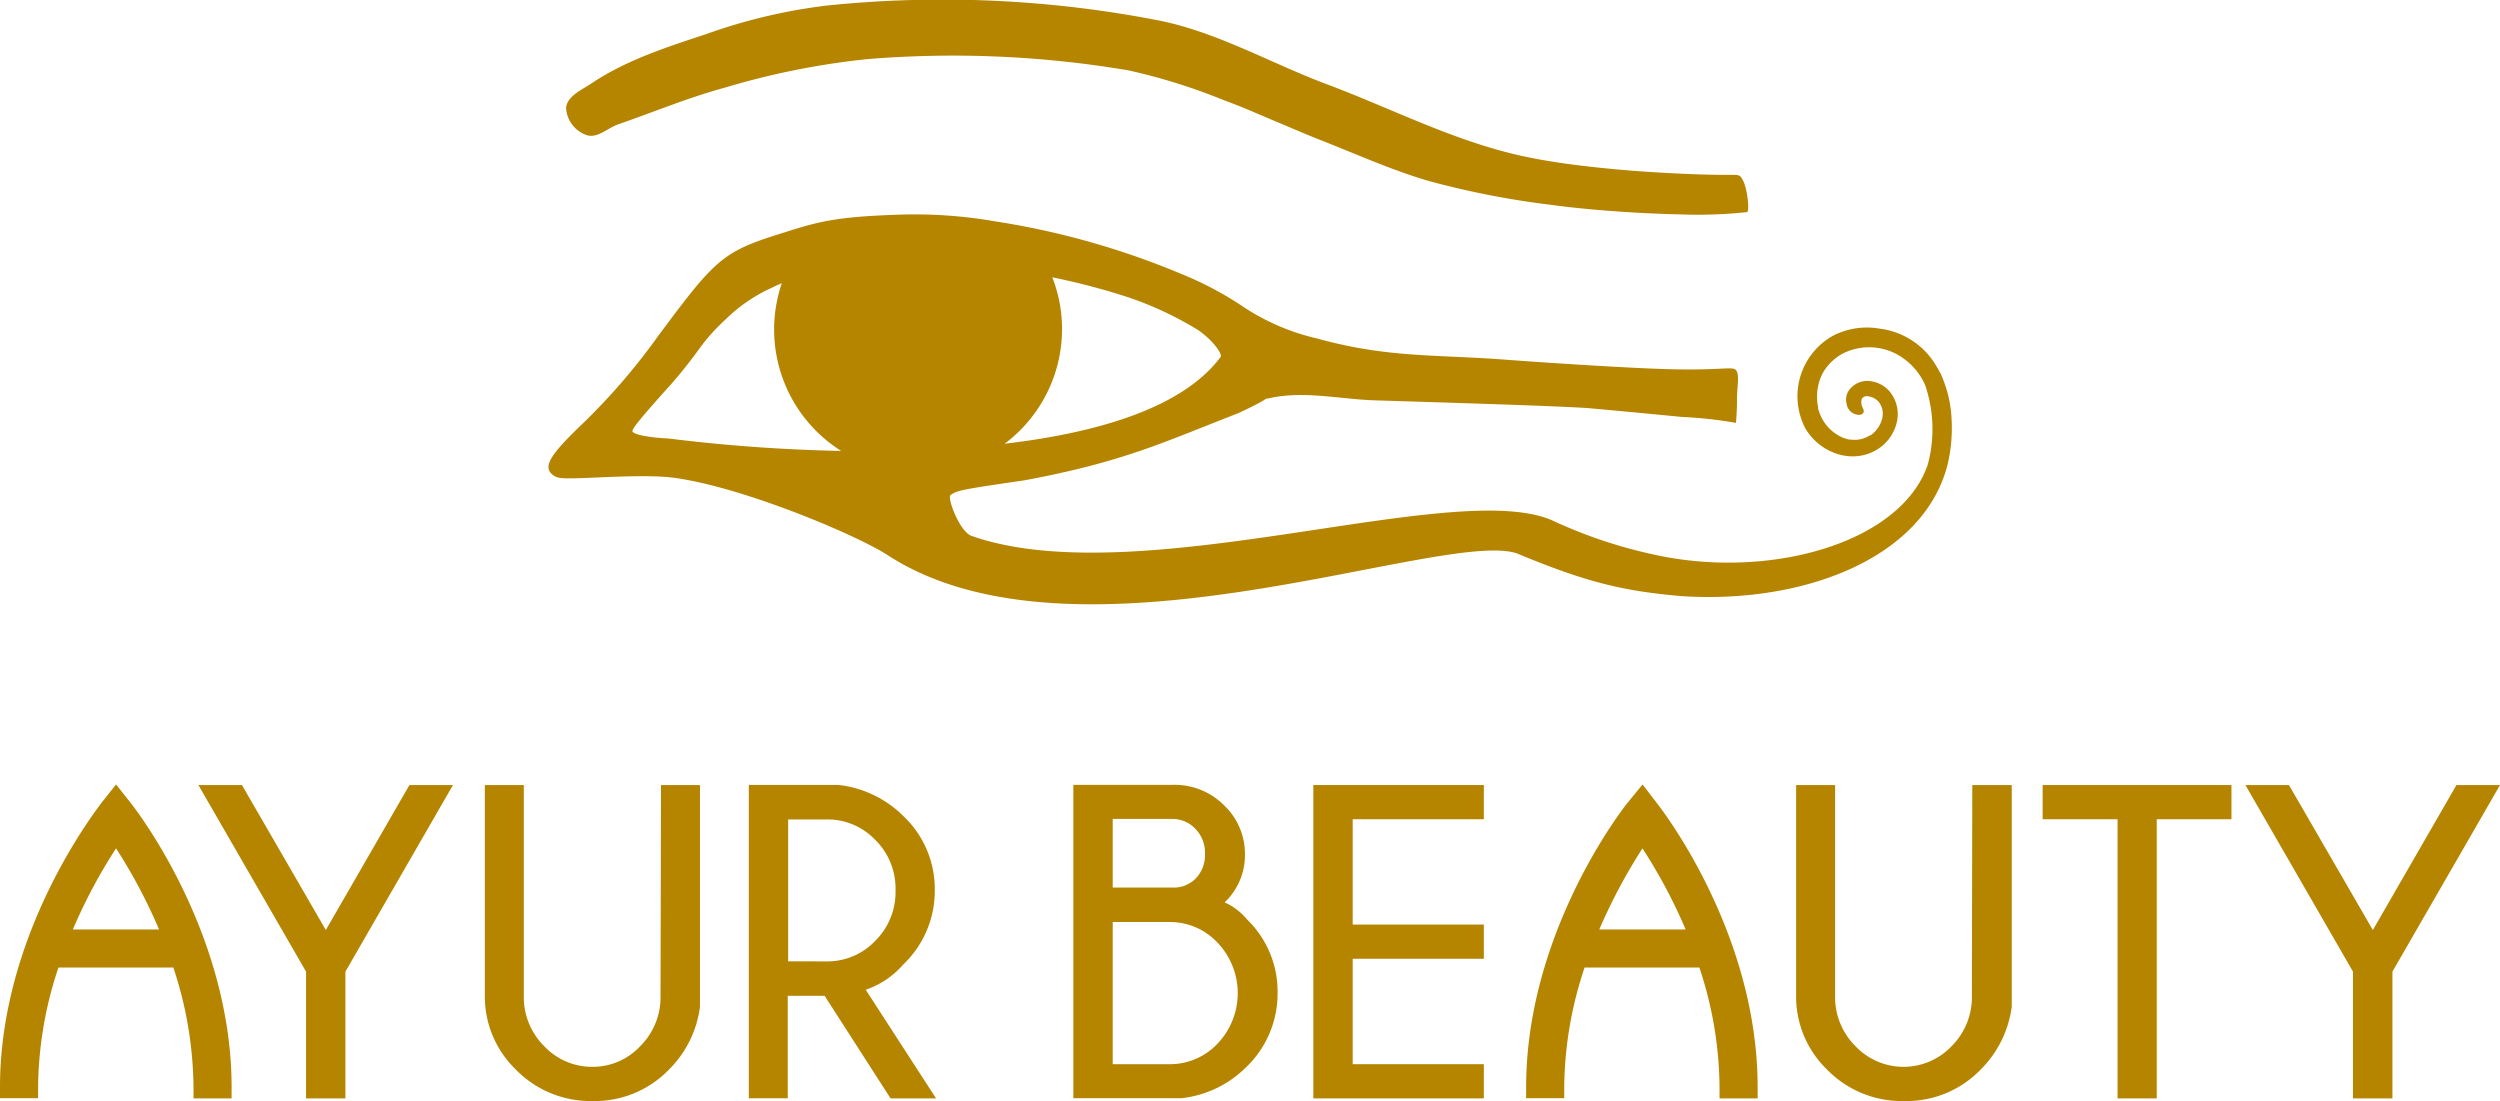 <svg xmlns="http://www.w3.org/2000/svg" viewBox="0 0 256.58 113"><defs><style>.cls-1{fill:#b58500;}</style></defs><g id="Ebene_2" data-name="Ebene 2"><g id="Final_Icon"><path class="cls-1" d="M11.91,80.51l-1.53,1.93C10,83,0,95.66,0,111.56v1.15H3.91v-1.15A39.44,39.44,0,0,1,6,99.3H17.79a39.79,39.79,0,0,1,2.07,12.28v1.15h3.91v-1.15c0-15.9-9.9-28.6-10.33-29.14ZM7.48,95.39a54.55,54.55,0,0,1,4.43-8.32,54.72,54.72,0,0,1,4.41,8.32Z"/><path class="cls-1" d="M168.58,80.51,167,82.44c-.42.53-10.36,13.22-10.37,29.12v1.15h3.91v-1.15a39.42,39.42,0,0,1,2.09-12.26h11.78a39.5,39.5,0,0,1,2.07,12.28v1.15h3.91v-1.15c0-15.9-9.91-28.6-10.33-29.14Zm-4.44,14.88a56.4,56.4,0,0,1,4.43-8.32A54.59,54.59,0,0,1,173,95.39Z"/><polygon class="cls-1" points="33.44 95.45 24.83 80.57 20.36 80.57 31.41 99.72 31.41 112.73 35.45 112.73 35.45 99.72 46.49 80.57 42.02 80.57 33.44 95.45"/><path class="cls-1" d="M67.79,102.18a7.08,7.08,0,0,1-2.09,5.2,6.65,6.65,0,0,1-4.9,2.11,6.74,6.74,0,0,1-4.94-2.11,7.09,7.09,0,0,1-2.1-5.2V80.57h-4v21.61a10.42,10.42,0,0,0,3.2,7.61A10.69,10.69,0,0,0,60.8,113a10.57,10.57,0,0,0,7.8-3.17,11.07,11.07,0,0,0,3.24-6.51V80.57h-4Z"/><path class="cls-1" d="M92.69,99a10.43,10.43,0,0,0,3.25-7.65,10.29,10.29,0,0,0-3.16-7.53,11.21,11.21,0,0,0-6.72-3.26H76.85v32.16h4V102.2h3.78l6.77,10.53h4.67l-7.22-11.15A8.83,8.83,0,0,0,92.69,99Zm-11.8-.34V84.1h4a6.76,6.76,0,0,1,4.92,2.08,7,7,0,0,1,2.1,5.18,7.05,7.05,0,0,1-2.1,5.22,6.77,6.77,0,0,1-4.92,2.09Z"/><path class="cls-1" d="M125.69,92.61a6.67,6.67,0,0,0,2.08-4.94,6.85,6.85,0,0,0-2.12-5,7.16,7.16,0,0,0-5.28-2.12H110.16v32.16h11.1a11.1,11.1,0,0,0,6.62-3.17,10.43,10.43,0,0,0,3.24-7.63A10.28,10.28,0,0,0,128,94.38,6.48,6.48,0,0,0,125.69,92.61ZM114.2,84.05h6.15a3.22,3.22,0,0,1,2.32,1,3.5,3.5,0,0,1,1,2.59,3.44,3.44,0,0,1-1,2.57,3.16,3.16,0,0,1-2,.88H114.2Zm10.74,23.08a6.69,6.69,0,0,1-4.88,2.09H114.2V94.63h5.86a6.67,6.67,0,0,1,4.88,2.1,7.51,7.51,0,0,1,0,10.4Z"/><polygon class="cls-1" points="134.79 112.73 152.29 112.73 152.29 109.22 138.83 109.22 138.83 98.4 152.29 98.4 152.29 94.89 138.83 94.89 138.83 84.08 152.29 84.08 152.29 80.57 134.79 80.57 134.79 112.73"/><path class="cls-1" d="M202.38,102.18a7.12,7.12,0,0,1-2.09,5.2,6.8,6.8,0,0,1-9.85,0,7.09,7.09,0,0,1-2.1-5.2V80.57h-4v21.61a10.41,10.41,0,0,0,3.19,7.61,10.69,10.69,0,0,0,7.89,3.21,10.57,10.57,0,0,0,7.8-3.17,11.15,11.15,0,0,0,3.25-6.51V80.57h-4.05Z"/><polygon class="cls-1" points="209.64 84.08 217.33 84.08 217.33 112.73 221.35 112.73 221.35 84.08 229.02 84.08 229.02 80.57 209.64 80.57 209.64 84.08"/><polygon class="cls-1" points="252.11 80.57 243.53 95.45 234.92 80.57 230.45 80.57 241.49 99.72 241.49 112.73 245.54 112.73 245.54 99.72 256.58 80.57 252.11 80.57"/><path class="cls-1" d="M199.88,47.7h0a16.29,16.29,0,0,0,.41-4.76h0a12.44,12.44,0,0,0-1.06-4.46c0-.09-.1-.18-.14-.27v0c-.09-.16-.17-.33-.27-.48a7.84,7.84,0,0,0-5.9-4,7.61,7.61,0,0,0-4.8.73,7.11,7.11,0,0,0-2.85,9.47c1.45,2.54,4.84,3.83,7.47,2.15a4.43,4.43,0,0,0,1.89-2.58,3.64,3.64,0,0,0-.62-3.23,3.07,3.07,0,0,0-1.91-1.13,2.33,2.33,0,0,0-2.28.84,1.69,1.69,0,0,0-.29,1.49,1.29,1.29,0,0,0,.49.84c.33.24.9.4,1.17.12s-.14-.66-.15-1a1.14,1.14,0,0,1,.05-.52.65.65,0,0,1,.73-.22,1.73,1.73,0,0,1,1,.56h0a2,2,0,0,1,.32,1.82A3,3,0,0,1,192,44.67l-.07,0a2.9,2.9,0,0,1-1.94.45h-.16a3,3,0,0,1-.43-.11l-.28-.1a4.35,4.35,0,0,1-2.09-1.9,4.13,4.13,0,0,1-.35-.81,1.69,1.69,0,0,1-.08-.24.8.8,0,0,1,0-.15,5.36,5.36,0,0,1,.2-2.9,5.06,5.06,0,0,1,.3-.67,5.22,5.22,0,0,1,2.12-2,6,6,0,0,1,6,.45,6.61,6.61,0,0,1,2.3,2.7,3.16,3.16,0,0,1,.16.43,14,14,0,0,1,.17,7.87h0c-2.77,8.1-16.31,11.83-28.05,9.24a49.18,49.18,0,0,1-10.51-3.53C149.18,49,116.82,61,99.71,55c-1.23-.43-2.52-3.92-2.16-4.19.67-.48,1.18-.58,7.63-1.52,10.2-1.9,14.3-3.94,21.92-6.89,3.85-1.8,2.14-1.32,3.35-1.57,3.49-.73,7.13.15,10.7.26,7.37.23,19.63.6,22.12.82,5.83.53,9,.85,9.34.88a44.38,44.38,0,0,1,5.56.61c.06-.83.11-1.65.1-2.43,0-1.29.3-2.58-.12-3s-1.62.13-8.06-.12c-5.29-.2-13.68-.79-15.63-.94-7.39-.55-12-.17-19.29-2.17a23.21,23.21,0,0,1-7.43-3.16,34.49,34.49,0,0,0-6.32-3.39,81.44,81.44,0,0,0-19.28-5.47,48,48,0,0,0-9.51-.7c-7.41.22-8.9.82-13,2.11-5.57,1.76-6.43,2.76-12.06,10.32a65.18,65.18,0,0,1-8.14,9.38c-3.19,3.1-3.75,4.19-2.57,5,.48.31,1,.33,4.77.16,5.34-.23,7-.1,8.8.25C77.6,50.54,88.26,55.1,91.14,57c19.43,12.57,56.86-2.74,64.53-.21,7.19,3,11,3.88,16.89,4.39C184.9,62,197.39,57.41,199.88,47.7ZM109,33.78a14.59,14.59,0,0,0-1-5.32,71.11,71.11,0,0,1,7.79,2.05,35.35,35.35,0,0,1,7.15,3.35c1.39.94,2.44,2.29,2.36,2.74h0c-3.81,5.16-12.38,7.79-22.19,8.94A14.71,14.71,0,0,0,109,33.78ZM68.58,45c-2-.09-3.67-.42-3.67-.75s1.09-1.58,3-3.75a48.73,48.73,0,0,0,4-4.9,20.2,20.2,0,0,1,2.55-2.81,16.38,16.38,0,0,1,4.78-3.27c.31-.16.66-.31,1-.46a14.73,14.73,0,0,0,6.09,17.22A171.11,171.11,0,0,1,68.58,45Z"/><path class="cls-1" d="M60.26,13.88c1.08.32,2.12-.75,3.19-1.12,3.66-1.27,7.26-2.77,11-3.78A79,79,0,0,1,89,6.07a107.85,107.85,0,0,1,26.8,1.15,60.73,60.73,0,0,1,9.9,3.1c1.78.64,3.5,1.42,5.25,2.15s3.2,1.37,4.82,2c3.65,1.44,7.24,3.06,11,4.14A88.17,88.17,0,0,0,159,21c4.41.61,9.84.93,13.31,1h0a48.11,48.11,0,0,0,7-.23c.28-.16,0-2.41-.38-3.16s-.38-.66-1.75-.66c-3.66,0-14.3-.43-21.23-2s-13.22-4.85-19.82-7.32c-5.67-2.13-11.05-5.25-17-6.49A116,116,0,0,0,84.84.57,57,57,0,0,0,72.45,3.51c-4,1.32-8.15,2.65-11.67,5-1,.68-2.59,1.34-2.68,2.57A3.11,3.11,0,0,0,60.26,13.88Z"/></g></g></svg>